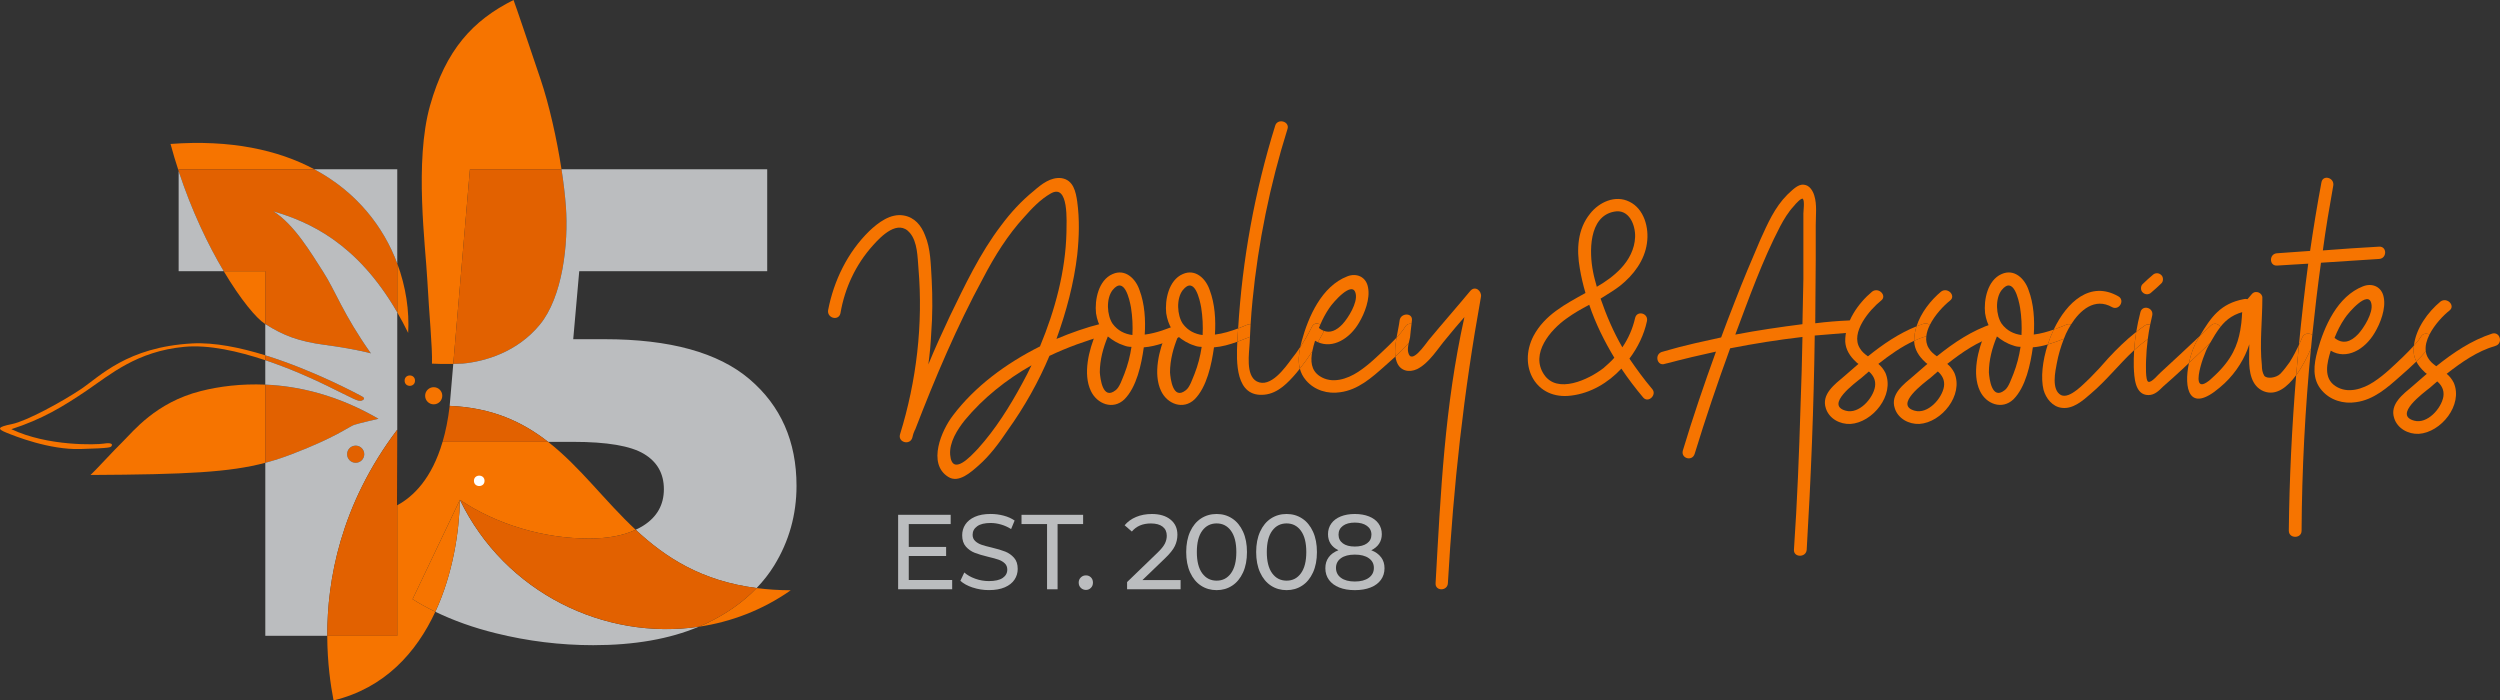 <?xml version="1.0" encoding="UTF-8"?> <svg xmlns="http://www.w3.org/2000/svg" id="a" width="933" height="261.39" viewBox="0 0 933 261.39"><rect x="0" y="0" width="933" height="261.39" fill="#333333" stroke="none"/><g><path d="m355.35,216.47v3.45h-20.17v-27.79h19.61v3.45h-15.64v8.54h13.94v3.37h-13.94v8.97h16.2Z" fill="#bbbdbf"></path><path d="m363,219.27c-1.95-.65-3.47-1.49-4.59-2.52l1.47-3.1c1.06.95,2.42,1.73,4.07,2.32,1.65.6,3.35.89,5.1.89,2.3,0,4.02-.39,5.16-1.17,1.14-.78,1.71-1.82,1.71-3.12,0-.95-.31-1.73-.93-2.32s-1.39-1.05-2.3-1.37c-.91-.32-2.2-.68-3.87-1.07-2.09-.5-3.78-1.01-5.06-1.51-1.28-.5-2.38-1.28-3.3-2.32-.91-1.04-1.37-2.45-1.37-4.23,0-1.48.39-2.82,1.17-4.01.78-1.19,1.96-2.14,3.55-2.86,1.59-.71,3.56-1.07,5.92-1.07,1.64,0,3.26.21,4.84.63,1.59.42,2.95,1.03,4.09,1.83l-1.31,3.18c-1.16-.74-2.41-1.3-3.73-1.69-1.32-.38-2.62-.58-3.89-.58-2.25,0-3.94.41-5.06,1.23-1.13.82-1.69,1.88-1.69,3.18,0,.95.32,1.73.95,2.32.63.6,1.42,1.06,2.36,1.39.94.33,2.22.68,3.83,1.05,2.09.5,3.77,1.01,5.04,1.51,1.27.5,2.36,1.27,3.28,2.3s1.37,2.42,1.37,4.17c0,1.46-.4,2.79-1.19,3.99-.79,1.2-2,2.16-3.61,2.86-1.61.7-3.6,1.05-5.96,1.05-2.09,0-4.11-.32-6.05-.97Z" fill="#bbbdbf"></path><path d="m390.76,195.58h-9.53v-3.45h22.99v3.45h-9.53v24.34h-3.93v-24.34Z" fill="#bbbdbf"></path><path d="m403.36,219.39c-.53-.52-.79-1.17-.79-1.96s.26-1.41.79-1.93c.53-.52,1.16-.77,1.91-.77s1.36.25,1.87.75c.5.5.75,1.15.75,1.95s-.26,1.45-.77,1.96c-.52.52-1.13.77-1.85.77s-1.38-.26-1.91-.77Z" fill="#bbbdbf"></path><path d="m440.6,216.47v3.45h-19.97v-2.7l11.32-10.92c1.38-1.32,2.3-2.47,2.78-3.43.48-.97.71-1.94.71-2.92,0-1.46-.51-2.59-1.53-3.39s-2.48-1.21-4.39-1.21c-3.07,0-5.44,1.01-7.11,3.02l-2.7-2.34c1.09-1.32,2.51-2.36,4.27-3.1s3.73-1.11,5.9-1.11c2.91,0,5.23.69,6.95,2.08,1.72,1.39,2.58,3.27,2.58,5.66,0,1.48-.32,2.88-.95,4.21-.64,1.32-1.84,2.83-3.61,4.53l-8.5,8.18h14.25Z" fill="#bbbdbf"></path><path d="m448.19,218.55c-1.71-1.13-3.05-2.76-4.03-4.9s-1.47-4.69-1.47-7.62.49-5.48,1.47-7.62,2.32-3.78,4.03-4.9,3.66-1.69,5.86-1.69,4.11.56,5.82,1.69c1.71,1.13,3.05,2.76,4.03,4.9.98,2.14,1.47,4.68,1.47,7.62s-.49,5.48-1.47,7.62c-.98,2.14-2.32,3.78-4.03,4.9-1.71,1.13-3.65,1.69-5.82,1.69s-4.15-.56-5.86-1.69Zm11.2-4.59c1.34-1.83,2.01-4.47,2.01-7.94s-.67-6.11-2.01-7.94-3.12-2.74-5.34-2.74-4.04.91-5.38,2.74c-1.34,1.83-2.01,4.47-2.01,7.94s.67,6.11,2.01,7.94c1.34,1.83,3.13,2.74,5.38,2.74s4-.91,5.34-2.74Z" fill="#bbbdbf"></path><path d="m474.3,218.55c-1.71-1.13-3.05-2.76-4.03-4.9s-1.47-4.69-1.47-7.62.49-5.48,1.47-7.62,2.32-3.78,4.03-4.9,3.66-1.69,5.86-1.69,4.11.56,5.82,1.69c1.71,1.13,3.05,2.76,4.03,4.9.98,2.14,1.47,4.68,1.47,7.62s-.49,5.48-1.47,7.62c-.98,2.14-2.32,3.78-4.03,4.9-1.71,1.13-3.65,1.69-5.82,1.69s-4.15-.56-5.86-1.69Zm11.2-4.59c1.34-1.83,2.01-4.47,2.01-7.94s-.67-6.11-2.01-7.94-3.12-2.74-5.34-2.74-4.04.91-5.38,2.74c-1.34,1.83-2.01,4.47-2.01,7.94s.67,6.11,2.01,7.94c1.34,1.83,3.13,2.74,5.38,2.74s4-.91,5.34-2.74Z" fill="#bbbdbf"></path><path d="m515.43,207.97c.85,1.14,1.27,2.5,1.27,4.09,0,1.67-.45,3.12-1.35,4.35-.9,1.23-2.18,2.18-3.85,2.84-1.67.66-3.63.99-5.88.99s-4.16-.33-5.82-.99c-1.65-.66-2.93-1.61-3.83-2.84-.9-1.23-1.35-2.68-1.35-4.35s.42-2.95,1.25-4.09c.83-1.14,2.04-2.01,3.63-2.62-1.27-.61-2.24-1.42-2.9-2.42-.66-1.01-.99-2.2-.99-3.57,0-1.53.42-2.87,1.25-4.01.83-1.14,2-2.01,3.51-2.62,1.51-.61,3.26-.91,5.24-.91s3.78.3,5.3.91c1.52.61,2.7,1.48,3.53,2.62.83,1.14,1.25,2.48,1.25,4.01,0,1.35-.34,2.53-1.01,3.55-.68,1.02-1.65,1.83-2.92,2.44,1.59.61,2.81,1.48,3.65,2.62Zm-4.61,7.68c1.27-.91,1.91-2.15,1.91-3.71s-.64-2.75-1.91-3.63c-1.27-.89-3-1.33-5.2-1.33s-3.92.44-5.16,1.33c-1.24.89-1.87,2.1-1.87,3.63s.62,2.8,1.87,3.71c1.24.91,2.96,1.37,5.16,1.37s3.93-.46,5.2-1.37Zm-9.65-19.41c-1.09.81-1.63,1.9-1.63,3.28s.54,2.46,1.61,3.26c1.07.79,2.56,1.19,4.47,1.19s3.45-.4,4.55-1.19c1.1-.79,1.65-1.88,1.65-3.26s-.56-2.47-1.69-3.28c-1.12-.81-2.63-1.21-4.51-1.21s-3.36.4-4.45,1.21Z" fill="#bbbdbf"></path></g><g><path d="m616.57,145.15c1.94,2.12-1.41,5.47-3.35,3.18-2.82-3.35-5.65-7.06-8.12-10.76-4.94,5.29-11.47,9.18-18.7,10.06-13.23,1.76-19.94-10.94-14.11-22.23,4.23-7.94,11.82-11.82,19.41-16.06-.88-3-1.59-6-2.12-9.18-1.24-7.06-.88-14.64,3.88-20.47,3.35-4.24,9.35-7.06,14.64-4.41,5.47,2.65,7.41,9.7,6.53,15.53-.88,6.35-4.94,11.82-10.06,15.88-2.29,1.76-4.76,3.18-7.23,4.76,2.12,6.18,4.76,12.35,8.12,18.17,2.29-3.35,3.88-7.06,4.76-10.94.71-3,5.12-1.76,4.41,1.23-1.06,4.94-3.35,9.7-6.53,13.94,2.65,3.88,5.47,7.76,8.47,11.29Zm-14.11-11.65c-3.71-6.17-7.06-12.88-9.35-19.76-3,1.59-5.82,3.18-8.47,5.12-6,4.23-13.59,13.06-8.47,20.82,4.94,7.59,16.76,1.94,22.23-2.29,1.41-1.23,2.82-2.47,4.06-3.88Zm-6.53-26.47c3.35-1.94,6.35-4.06,9-6.88,3-3.18,5.12-7.23,5.29-11.65.18-4.59-2.29-10.59-7.76-9.53-9.7,1.76-9.35,15.35-7.94,22.41.35,1.94.88,3.7,1.41,5.65Z" fill="#f67400"></path><path d="m412.12,125.22c-6.88,1.94-13.76,4.41-20.47,7.59-4.06,9.7-9.35,19.06-15.53,27.7-3.18,4.76-6.71,9.53-10.94,13.23-2.82,2.47-7.41,6.71-11.29,4.24-7.94-4.94-2.47-17.47,1.76-22.94,8.12-10.76,19.76-19.41,32.47-25.76,5.65-13.59,9.53-28.05,9.88-42.52,0-3.71,1.06-18.7-6-14.47-3.71,2.12-6.88,5.47-9.7,8.65-6.18,6.71-11.12,14.64-15.35,22.76-9.88,18.17-18,37.41-25.41,56.64-.18.18-.18.35-.35.71-.35.71-.53,1.59-.71,2.29-.88,3-5.47,1.76-4.59-1.24,6.18-19.94,8.65-41.11,6.88-61.93-.35-4.23-.35-9.88-3.18-13.23-4.41-5.29-10.76,1.23-13.76,4.59-6.53,7.23-10.59,16.06-12.18,25.41-.71,3-5.12,1.76-4.59-1.23,2.12-10.94,7.23-21.53,15.35-29.47,3.35-3.18,7.94-6.7,12.88-5.82,4.06.71,6.53,3.71,7.94,7.41,2.12,4.94,2.12,10.94,2.47,16.41.35,6.7.35,13.59-.18,20.29-.18,3.88-.53,7.59-1.06,11.47,2.47-6,5.12-11.82,7.94-17.82,5.65-11.65,11.29-23.64,19.23-34.05,3.53-4.76,7.59-9.18,12.17-12.88,2.82-2.47,6.35-5.29,10.41-4.76,4.41.71,5.29,5.12,5.82,8.82.88,6.53.71,13.06,0,19.76-1.23,10.59-4.06,21.17-7.76,31.41,5.47-2.29,10.94-4.24,16.59-5.65,2.82-.71,4.06,3.71,1.24,4.41Zm-27.17,11.12c-9.35,5.29-18,12.17-24.88,20.47-2.82,3.53-5.82,8.29-5.47,12.88.71,8.29,7.76.53,10.41-2.29,6.53-7.23,11.82-15.7,16.41-24.17,1.23-2.29,2.47-4.59,3.53-6.88Z" fill="#f67400"></path><path d="m426.86,129.63c-.88,6.35-2.65,14.82-7.24,19.41-4.23,4.06-10.23,1.76-12.53-3.18-3-6.35-.71-15.35,1.94-21.53.35-.88,1.23-1.41,2.12-1.41-1.06-1.76-1.76-3.7-2.12-6-.53-4.94.88-12.35,6.18-14.64,4.76-2.12,8.65,1.76,10.06,6,1.94,5.12,2.29,11.12,1.94,16.59,4.41-.53,8.82-2.29,12.18-3.71,2.82-1.24,3.88,3.35,1.23,4.41-4.41,1.76-9,3.71-13.76,4.06Zm-4.59-.18c-1.06,0-1.94-.18-2.82-.53-2.29-.71-4.23-1.94-6-3.35-1.76,4.24-3,8.82-3,13.41.18,2.29,1.06,10.41,5.82,6.71,1.59-1.06,2.65-4.59,3.35-6.18,1.24-3.18,2.12-6.53,2.65-10.06Zm-7.06-8.65c1.94,2.65,4.59,3.88,7.41,4.23.18-3.35,0-6.88-.53-10.23-.53-3-2.47-12-6.88-6.53-2.47,3.18-2.12,9.35,0,12.53Z" fill="#f67400"></path><path d="m462.07,122.57c-2.67,1-5.66,1.94-8.66,2.3.35-5.47,0-11.47-1.94-16.59-1.41-4.23-5.29-8.12-10.06-6-5.29,2.29-6.71,9.7-6.18,14.64.35,2.29,1.06,4.24,2.12,6-.88,0-1.76.53-2.12,1.41-2.65,6.18-4.94,15.17-1.94,21.53,2.29,4.94,8.29,7.23,12.53,3.18,4.59-4.59,6.35-13.06,7.24-19.41,2.97-.22,5.88-1.06,8.71-2.09,0-.12.01-.26.02-.38.07-1.53.19-3.06.28-4.59Zm-16.25,16.94c-.71,1.59-1.76,5.12-3.35,6.18-4.76,3.71-5.65-4.41-5.82-6.71,0-4.59,1.23-9.17,3-13.41,1.76,1.41,3.71,2.65,6,3.35.88.35,1.76.53,2.82.53-.53,3.53-1.41,6.88-2.65,10.06Zm3-14.47c-2.82-.35-5.47-1.59-7.41-4.23-2.12-3.18-2.47-9.35,0-12.53,4.41-5.47,6.35,3.53,6.88,6.53.53,3.35.71,6.88.53,10.23Z" fill="#f67400"></path><path d="m466.73,120.98c.19-2.94.41-5.88.71-8.82,2.12-21.7,6.53-43.23,13.06-64.05.88-2.82-3.71-4.06-4.59-1.24-7.66,24.64-12.29,50.07-13.83,75.69,1.25-.47,2.44-.96,3.51-1.41.43-.19.81-.23,1.15-.18Z" fill="#f67400"></path><path d="m485.27,129.47c-1,1.51-2.04,2.98-3.19,4.4-2.47,3.35-7.94,11.12-13.06,8.47-4.23-2.29-2.82-10.59-2.65-14.29.03-.78.08-1.56.12-2.34-1.55.62-3.13,1.26-4.72,1.84-.36,7.33-.85,20.95,10.25,19.73,4.94-.53,8.65-4.41,11.82-8.12.44-.52.84-1.06,1.26-1.58-.67-2.58-.43-5.36.17-8.11Z" fill="#f67400"></path><path d="m466.73,120.98c-.34-.05-.72,0-1.15.18-1.07.45-2.26.94-3.51,1.41-.09,1.53-.21,3.06-.28,4.59,0,.12-.01.26-.02.38,1.6-.58,3.17-1.22,4.72-1.84.07-1.57.14-3.15.24-4.72Z" fill="#f67400"></path><path d="m492.73,121.14c.94-2.17,2.02-4.23,3.35-6.16,1.23-1.94,8.82-10.76,9.88-5.29.71,3.35-2.82,9-4.94,11.29-2.27,2.41-4.65,3.42-7.06,2.45-.02.29-.09.6-.23.9-.61,1.14-1.25,2.26-1.89,3.37,5.58,2.5,11.87-1.28,15.35-7.26,2.12-3.53,4.23-9,3.35-13.23-.71-3.88-4.24-5.47-7.76-4.06-9.53,3.71-14.47,15-16.94,24-.21.76-.4,1.54-.57,2.31,1.62-2.44,3.09-4.98,4.4-7.6.71-1.34,2.06-1.37,3.06-.72Z" fill="#f67400"></path><path d="m521.2,125.99c-1.06,1.13-2.17,2.21-3.24,3.28-3.53,3.35-7.06,6.88-11.12,9.53-4.06,2.65-9.7,4.59-14.29,1.59-3.32-2.17-3.49-5.73-2.8-9.28-1.43,2.22-2.97,4.37-4.64,6.46.4,1.56,1.13,3.05,2.32,4.41,3.18,3.71,8.12,5.12,12.7,4.41,6.71-.88,11.82-5.47,16.59-9.7,1.34-1.17,2.71-2.38,4.06-3.63-.3-2.14-.01-4.63.42-7.06Z" fill="#f67400"></path><path d="m490.78,127.16c.35.21.7.39,1.06.55.65-1.11,1.28-2.23,1.89-3.37.14-.31.21-.61.23-.9-.59-.24-1.18-.56-1.76-1.04.17-.42.35-.84.53-1.25-1-.64-2.34-.61-3.06.72-1.31,2.62-2.78,5.16-4.4,7.6-.59,2.75-.83,5.53-.17,8.11,1.66-2.08,3.21-4.23,4.64-6.46.26-1.35.65-2.69,1.04-3.96Z" fill="#f67400"></path><path d="m526.79,120.85c.05-.43.11-.85.14-1.28.35-3-4.24-2.82-4.59,0-.22,1.84-.74,4.1-1.15,6.42,1.21-1.28,2.35-2.63,3.29-4.13.57-.89,1.47-1.16,2.31-1.01Z" fill="#f67400"></path><path d="m548.81,108.45c-5.12,6.18-10.41,12.17-15.53,18.35-1.41,1.76-6.71,9.7-7.76,4.59-.22-.98-.03-2.22.22-3.4-1.53,1.77-3.22,3.45-4.97,5.07.1.72.25,1.42.51,2.04,1.23,3.35,4.59,4.06,7.59,2.65,4.59-2.29,7.76-7.76,10.94-11.47,2.12-2.65,4.41-5.29,6.71-7.94-7.41,33.35-8.82,65.11-10.76,99.34-.18,3,4.41,3,4.59,0,2.12-36.88,5.82-70.75,12.35-106.93.35-2.12-2.12-4.23-3.88-2.29Z" fill="#f67400"></path><path d="m525.75,127.99c.16-.74.35-1.46.48-2.07.14-1.69.38-3.38.56-5.07-.84-.15-1.74.12-2.31,1.01-.94,1.5-2.08,2.85-3.29,4.13-.43,2.44-.72,4.92-.42,7.06,1.75-1.62,3.45-3.3,4.97-5.07Z" fill="#f67400"></path><path d="m690.14,124.16c-4.23.35-8.47.71-12.88,1.06-.35,26.64-1.41,53.29-3,79.93-.18,3-4.94,3-4.76,0,1.23-18,1.94-35.99,2.47-53.99.35-8.47.53-16.94.71-25.41-9,1.06-18,2.47-26.99,4.24-4.76,13.06-9.18,26.11-13.23,39.35-.88,3-5.29,1.76-4.41-1.24,3.71-12.35,7.94-24.7,12.35-36.88-15.18,3.35-16.29,3.99-19.05,4.56-2.82,1.06-4.06-3.35-1.24-4.41,4.42-1.18,5.81-1.91,22.22-5.44,1.59-4.41,3.35-8.82,5.12-13.41,3-7.76,6.18-15.35,9.53-23.11,2.65-5.82,5.29-12,10.06-16.76,1.59-1.41,3.88-4.06,6.18-3.71,2.12.18,3.35,2.29,3.88,4.06,1.06,3.35.53,7.59.53,11.12v13.06c0,7.76-.18,15.53-.18,23.47,4.23-.53,8.47-.88,12.7-1.06,3-.18,3,4.41,0,4.59Zm-17.47-3.18c.18-5.65.18-11.29.35-16.76v-24.53c0-1.06.53-4.59-.18-5.47-.53-.53-2.65,1.76-3.35,2.65-2.12,2.29-3.71,4.94-5.12,7.59-6.71,12.88-11.65,26.82-16.76,40.41,8.29-1.59,16.76-2.82,25.05-3.88Z" fill="#f67400"></path><path d="m697.11,132.98c-1.24-.88-2.29-1.76-3-3-3.71-5.82,3.71-14.47,7.94-17.82,2.29-1.76-.88-5.12-3.35-3.35-5.29,4.41-10.23,11.47-10.06,18.7.18,3,1.76,5.47,4.06,7.59.18.18.53.53.88.71-1.76,1.59-3.53,3-5.29,4.59-3.53,3-8.65,6.71-6.88,12,1.23,3.88,5.29,6,9.17,5.82,8.29-.53,16.59-10.76,13.06-19.06-.71-1.41-1.59-2.47-2.65-3.35,4.26-3.33,8.62-6.45,13.38-8.62,0-1.83.31-3.64.87-5.4-6.53,2.6-12.54,6.69-18.13,11.2Zm2.65,11.29c-.71,4.41-6,10.41-10.94,9-7.76-2.12,3.35-10.23,6-12.35.88-.71,1.76-1.59,2.65-2.29,1.59,1.41,2.65,3.18,2.29,5.65Z" fill="#f67400"></path><path d="m743.66,120.8c-7.59,2.47-14.47,7.06-20.82,12.17-1.24-.88-2.29-1.76-3-3-.88-1.38-1.12-2.91-.94-4.5-1.55.46-3.06,1.03-4.53,1.7,0,.11,0,.22,0,.33.18,3,1.76,5.47,4.06,7.59.18.18.53.53.88.71-1.76,1.59-3.53,3-5.29,4.59-3.53,3-8.65,6.71-6.88,12,1.23,3.88,5.29,6,9.17,5.82,8.29-.53,16.59-10.76,13.06-19.06-.71-1.41-1.59-2.47-2.65-3.35,5.65-4.41,11.47-8.47,18.17-10.41,3-.88,1.76-5.47-1.23-4.59Zm-18.17,23.47c-.71,4.41-6,10.41-10.94,9-7.76-2.12,3.35-10.23,6-12.35.88-.71,1.76-1.59,2.65-2.29,1.59,1.41,2.65,3.18,2.29,5.65Z" fill="#f67400"></path><path d="m720.19,121.34c1.85-3.77,5.22-7.31,7.59-9.18,2.29-1.76-.88-5.12-3.35-3.35-3.87,3.23-7.55,7.88-9.18,12.98.89-.35,1.78-.68,2.69-.98.96-.28,1.74,0,2.26.54Z" fill="#f67400"></path><path d="m720.19,121.34c-.52-.54-1.29-.82-2.26-.54-.91.29-1.8.62-2.69.98-.56,1.76-.88,3.57-.87,5.4,1.47-.67,2.97-1.24,4.53-1.7.15-1.37.61-2.77,1.29-4.14Z" fill="#f67400"></path><path d="m759.01,124.86c.35-5.47,0-11.47-1.94-16.59-1.41-4.23-5.29-8.12-10.06-6-5.29,2.29-6.71,9.7-6.18,14.64.35,2.29,1.06,4.24,2.12,6-.88,0-1.76.53-2.12,1.41-2.65,6.18-4.94,15.17-1.94,21.53,2.29,4.94,8.29,7.23,12.53,3.18,4.59-4.59,6.35-13.06,7.24-19.41,1.89-.14,3.75-.54,5.58-1.07.61-1.89,1.35-3.75,2.21-5.55-2.35.82-4.89,1.55-7.44,1.85Zm-7.59,14.64c-.71,1.59-1.76,5.12-3.35,6.18-4.76,3.71-5.65-4.41-5.82-6.71,0-4.59,1.23-9.17,3-13.41,1.76,1.41,3.71,2.65,6,3.35.88.35,1.76.53,2.82.53-.53,3.53-1.41,6.88-2.65,10.06Zm3-14.47c-2.82-.35-5.47-1.59-7.41-4.23-2.12-3.18-2.47-9.35,0-12.53,4.41-5.47,6.35,3.53,6.88,6.53.53,3.35.71,6.88.53,10.23Z" fill="#f67400"></path><path d="m772.88,121.15c3.38-5.39,8.88-10.21,15.36-6.52,2.65,1.41,4.94-2.65,2.29-4.06-10.37-5.9-19.14,2.03-24.09,12.44,1.71-.6,3.32-1.26,4.74-1.85.68-.3,1.25-.25,1.7,0Z" fill="#f67400"></path><path d="m771.13,124.33c.49-1.04,1.08-2.12,1.75-3.18-.45-.24-1.02-.29-1.7,0-1.41.6-3.02,1.25-4.74,1.85-.85,1.8-1.59,3.66-2.21,5.55,2.04-.59,4.05-1.35,6.02-2.13.28-.71.56-1.41.87-2.1Z" fill="#f67400"></path><path d="m786.65,133.86c-2.12,2.47-4.23,4.76-6.53,7.06-2.12,1.94-7.59,8.12-10.94,6.53-3.71-1.94-2.12-9-1.59-11.82.57-3.13,1.5-6.25,2.66-9.2-1.97.78-3.98,1.54-6.02,2.13-2,6.16-2.67,12.48-1.58,16.94.88,3.18,3.35,6.35,6.88,6.71,4.06.53,7.76-2.65,10.76-5.29,5.85-4.94,10.56-11.03,16.17-16.23.15-2.28.41-4.55.77-6.81-3.81,3-7.26,6.37-10.59,9.98Z" fill="#f67400"></path><path d="m802.85,109.16c1.23-1.06,2.47-2.12,3.71-3.35.88-.71.88-2.47,0-3.18-.88-.88-2.29-.88-3.18,0-1.23,1.06-2.47,2.12-3.7,3.35-.88.71-.88,2.47,0,3.18.88.88,2.29.88,3.18,0Z" fill="#f67400"></path><path d="m802.43,121.25c.23-1.15.48-2.31.77-3.45.71-3-3.71-4.23-4.41-1.24-.64,2.42-1.15,4.86-1.55,7.31,1.03-.82,2.08-1.62,3.18-2.37.71-.51,1.42-.52,2.01-.26Z" fill="#f67400"></path><path d="m802.43,121.25c-.59-.26-1.3-.25-2.01.26-1.09.75-2.14,1.56-3.18,2.37-.37,2.26-.62,4.53-.77,6.81,1.6-1.48,3.29-2.86,5.08-4.15.23-1.77.52-3.54.88-5.29Z" fill="#f67400"></path><path d="m820.97,125.38c-4.81,4.53-9.64,9.06-14.59,13.59-.88.71-3.35,3.88-4.59,3.53-1.23-.35-.88-6.88-.88-7.94.08-2.68.3-5.36.64-8.02-1.79,1.29-3.48,2.67-5.08,4.15-.14,2.11-.2,4.23-.14,6.34.18,3.71.35,10.41,5.47,10.41,2.29,0,3.88-1.59,5.47-3.18,2.47-2.12,4.76-4.24,7.06-6.35.87-.81,1.72-1.62,2.58-2.43.69-3.25,1.85-6.44,3.22-8.69.28-.48.56-.96.84-1.42Z" fill="#f67400"></path><path d="m828.65,122.03c2.32-2.95,5.15-5.04,10-5.99,3-.53,1.76-5.12-1.23-4.41-8.77,1.66-12.26,6.73-16.45,13.75,1.37-1.29,2.75-2.58,4.12-3.87,1.26-1.26,2.9-.64,3.57.52Z" fill="#f67400"></path><path d="m828.65,122.03c-.67-1.16-2.3-1.79-3.57-.52-1.37,1.29-2.75,2.58-4.12,3.87-.28.47-.56.94-.84,1.42-1.38,2.25-2.53,5.43-3.22,8.69,2.67-2.51,5.32-5.01,7.93-7.52,1.29-2.24,2.47-4.23,3.82-5.94Z" fill="#f67400"></path><path d="m854.54,135.1c-1.06,1.41-2.11,2.98-3.53,4.41-1.66,1.61-5.1,1.94-6,.71-.71-1.23-.88-2.47-.88-3.88-.88-8.12.18-16.76.18-25.05.18-1.94-2.47-3.18-3.88-1.59-5.12,5.65-2.87,5.31-4.37,13.61-.99,5.47-3.05,10.74-9.4,16.73-10.76,10.76-4.59-7.41-2.47-10.94.22-.38.44-.76.65-1.13-2.61,2.51-5.26,5.01-7.93,7.52-1.96,9.27-.11,19.06,11.51,9.13,9.7-7.94,14-20.74,11.13-26.29,0,5.29-.18,10.41-.18,15.7,0,4.59.71,10.06,5.47,12,4.61,1.81,8.8-1.53,12.1-6.04.31-3.75.65-7.49,1.01-11.23-1.01,2.16-2.16,4.33-3.41,6.33Z" fill="#f67400"></path><path d="m854.19,198.09c0,3,4.76,3,4.76,0,.12-22.77,1.32-45.45,3.5-68.05-1.28,2.97-3.17,6.77-5.52,9.97-1.6,19.32-2.54,38.7-2.75,58.09Z" fill="#f67400"></path><path d="m887.89,92.05c-6.88.35-13.94.88-21,1.41,1.06-8.12,2.47-16.23,3.88-24.17.53-3-3.88-4.23-4.41-1.23-1.59,8.47-3,17.12-4.23,25.58-4.06.35-8.29.53-12.35.88-3,.18-3,4.76,0,4.59,3.88-.18,7.76-.53,11.65-.71-1.35,10.09-2.49,20.22-3.48,30.37.42-.9.82-1.79,1.18-2.67.67-1.8,2.7-1.95,3.82-1.09.93-9,2-17.99,3.24-26.96,7.23-.53,14.47-.88,21.7-1.41,3-.18,3-4.76,0-4.59Z" fill="#f67400"></path><path d="m859.13,126.1c-.36.88-.76,1.77-1.18,2.67-.36,3.74-.7,7.48-1.01,11.23,2.34-3.2,4.24-6.99,5.52-9.97.16-1.68.32-3.35.49-5.03-1.12-.85-3.14-.71-3.82,1.09Z" fill="#f67400"></path><path d="m900.86,129.02c-1.24,1.38-2.57,2.67-3.85,3.96-3.53,3.35-7.06,6.88-11.12,9.53-4.06,2.65-9.7,4.59-14.29,1.59-4.59-3-3.18-8.65-1.76-13.23,5.82,3.53,12.7-.35,16.41-6.71,2.12-3.53,4.23-9,3.35-13.23-.71-3.88-4.24-5.47-7.76-4.06-9.53,3.71-14.47,15-16.94,24-1.41,5.12-2.12,10.59,1.59,14.82,3.18,3.71,8.12,5.12,12.7,4.41,6.71-.88,11.82-5.47,16.59-9.7,1.99-1.74,4.05-3.56,6-5.48-.57-1.14-.94-2.36-1.02-3.69-.02-.73.03-1.47.11-2.19Zm-25.73-10.33c1.23-1.94,8.82-10.76,9.88-5.29.71,3.35-2.82,9-4.94,11.29-2.82,3-5.82,3.88-8.82,1.41,1.06-2.65,2.29-5.12,3.88-7.41Z" fill="#f67400"></path><path d="m930.04,124.51c-7.59,2.47-14.47,7.06-20.82,12.17-1.24-.88-2.29-1.76-3-3-.52-.81-.8-1.68-.92-2.58-1.09,1.31-2.28,2.58-3.53,3.8.72,1.42,1.76,2.72,3.04,3.89.18.18.53.53.88.71-1.76,1.59-3.53,3-5.29,4.59-3.53,3-8.65,6.71-6.88,12,1.23,3.88,5.29,6,9.17,5.82,8.29-.53,16.59-10.76,13.06-19.06-.71-1.41-1.59-2.47-2.65-3.35,5.65-4.41,11.47-8.47,18.17-10.41,3-.88,1.76-5.47-1.23-4.59Zm-18.17,23.47c-.71,4.41-6,10.41-10.94,9-7.76-2.12,3.35-10.23,6-12.35.88-.71,1.76-1.59,2.65-2.29,1.59,1.41,2.65,3.18,2.29,5.65Z" fill="#f67400"></path><path d="m906.68,124.85c1.87-3.69,5.15-7.14,7.48-8.98,2.29-1.76-.88-5.12-3.35-3.35-4.76,3.96-9.21,10.06-9.95,16.51.97-1.08,1.9-2.21,2.68-3.45.77-1.2,2.13-1.27,3.14-.72Z" fill="#f67400"></path><path d="m905.3,131.11c-.28-2.01.32-4.17,1.38-6.26-1.01-.55-2.37-.48-3.14.72-.78,1.24-1.7,2.37-2.68,3.45-.08.73-.13,1.46-.11,2.19.08,1.33.45,2.56,1.02,3.69,1.24-1.23,2.44-2.49,3.53-3.8Z" fill="#f67400"></path></g><path d="m83.5,101.22c6.34,10.66,12.2,17.63,15.39,19.65.04.03.08.05.12.07v-19.72h-15.51Z" fill="#f67400"></path><path d="m152.33,124.24c.46-8.17-.81-17.15-4.07-25.89v18.25c1.38,2.39,2.74,4.93,4.07,7.64Z" fill="#f67400"></path><path d="m117.28,63.16c-13.43-7.17-31.09-11.11-53.64-9.44.94,3.48,1.96,6.86,3.04,10.14v-.71h50.61Z" fill="#f67400"></path><path d="m138.41,131.87c-10.33-14.6-13.25-23.35-17.74-30.32-4.49-6.96-10.78-17.74-18.64-22.68,13.36,3.91,31.24,11.78,46.23,37.72v-18.25c-5.09-13.63-15.05-26.68-30.99-35.18h-50.61v.71c4.9,14.89,11.06,27.65,16.83,37.35h15.51v19.72c6.68,4.22,12.29,6.45,22.34,7.79,10.11,1.35,15.27,2.69,17.07,3.14Z" fill="#e26100"></path><path d="m71.72,128.17c-24.37,1.35-34.47,12.35-41.54,17.07-7.07,4.72-20.21,11.9-25.71,13.02-5.5,1.12-5.5,1.8-2.25,3.14,3.26,1.35,16.17,6.51,27.73,6.18,11.57-.34,11.42-.59,11.76-1.26.34-.67-.42-1.18-3.03-.76-2.61.42-20.8,1.09-34.44-5.39,11.54-3.71,19.54-8.59,28.21-14.48,8.67-5.89,18.61-14.57,36.29-16.25,9.16-.87,20.23,1.65,30.27,5v-1.84c-9.29-2.88-19.01-4.89-27.29-4.43Z" fill="#f67400"></path><path d="m135.04,149.5c1.35-.67,1.01-1.12-.56-1.91-1.04-.52-17.44-9.4-35.47-14.99v1.84c9.34,3.12,17.8,6.96,22.95,9.48,10.69,5.22,11.68,6.04,13.08,5.59Z" fill="#e26100"></path><path d="m74.97,145.94c-16.84,4.21-25.43,15.24-28.97,18.69-3.54,3.45-10.61,11.2-12.21,12.63,36.03-.2,51.87-1.01,65.21-4.54v-29.18c-8.95-.38-17.1.65-24.03,2.39Z" fill="#f67400"></path><path d="m132.15,158.57c1.77-.59,9.09-2.27,9.09-2.27-15.01-8.72-29.45-12.2-42.24-12.75v29.18c3.28-.87,6.41-1.9,9.65-3.13,16.42-6.23,21.73-10.44,23.49-11.03Z" fill="#e26100"></path><circle cx="132.74" cy="169.52" r="3.2" fill="#e26100"></circle><circle cx="152.94" cy="142.06" r="1.94" fill="#f67400"></circle><path d="m165.06,147.7c0-1.77-1.43-3.2-3.2-3.2s-3.2,1.43-3.2,3.2,1.43,3.2,3.2,3.2,3.2-1.43,3.2-3.2Z" fill="#f67400"></path><path d="m209.55,63.16c-1.77-11.5-4.62-24.11-7.79-33.52-4.55-13.47-9.09-26.95-10.11-29.64-15.16,7.58-25.26,18.53-31.16,39.41-5.89,20.88-1.68,52.38-1.01,65.18.67,12.8,1.94,25.01,1.73,31.12,1.39.07,4.46.17,7.95.11l6.22-72.65h34.18Z" fill="#f67400"></path><path d="m201.42,121.21c8.53-10.33,10.78-30.2,9.77-44.13-.3-4.2-.87-8.95-1.64-13.92h-34.18l-6.22,72.65c1.14-.02,2.33-.06,3.52-.12,8.2-.79,20.21-4.15,28.74-14.48Z" fill="#e26100"></path><path d="m148.26,188.56v-28.2s-.07,17.87-.07,28.24c.02-.01.05-.03.07-.04Z"></path><g><path d="m148.26,98.35v-35.18h-30.99c15.93,8.5,25.9,21.55,30.99,35.18Z" fill="#bbbdbf"></path><path d="m66.67,101.22h16.83c-5.77-9.7-11.93-22.46-16.83-37.35v37.35Z" fill="#bbbdbf"></path><path d="m148.26,160.35v-43.76c-14.99-25.94-32.87-33.81-46.23-37.72,7.86,4.94,14.15,15.72,18.64,22.68,4.49,6.96,7.41,15.72,17.74,30.32-1.8-.45-6.96-1.8-17.07-3.14-10.05-1.34-15.65-3.57-22.34-7.79v11.66c18.04,5.59,34.44,14.47,35.47,14.99,1.57.79,1.91,1.24.56,1.91-1.4.45-2.39-.37-13.08-5.59-5.16-2.52-13.61-6.36-22.95-9.48v9.11c12.79.55,27.23,4.03,42.24,12.75,0,0-7.33,1.68-9.09,2.27-1.77.59-7.07,4.8-23.49,11.03-3.24,1.23-6.37,2.26-9.65,3.13v64.56h23.14c-.07-20.67,4.84-48.76,26.12-76.94Zm-15.52,5.96c1.77,0,3.2,1.43,3.2,3.2s-1.43,3.2-3.2,3.2-3.2-1.43-3.2-3.2,1.43-3.2,3.2-3.2Z" fill="#bbbdbf"></path><path d="m213.93,164.9c12.6,0,21.39,1.49,26.37,4.48,4.98,2.98,7.46,7.38,7.46,13.18s-2.53,10.32-7.59,13.56c-.92.59-1.91,1.1-2.94,1.58,11.13,10.38,24.59,19.12,45.14,21.76,2.5-2.61,4.7-5.4,6.56-8.42,5.55-9.04,8.33-18.94,8.33-29.73,0-16.58-5.85-29.85-17.54-39.8-11.69-9.95-29.73-14.92-54.1-14.92h-11.69l2.24-25.37h70.15v-38.06h-76.77c.77,4.96,1.33,9.72,1.64,13.92,1.01,13.92-1.23,33.8-9.77,44.13-8.53,10.33-20.55,13.7-28.74,14.48-1.19.06-2.38.1-3.52.12l-1.34,15.66c15.9.67,27.23,6.01,36.75,13.44h9.36Z" fill="#bbbdbf"></path><path d="m171.64,186.55h0c-.24,12.05-2.67,27.73-9.17,41.76,6.69,3.25,14.17,5.93,22.48,7.99,12.02,2.98,24.17,4.48,36.44,4.48,15.4,0,28.5-2.31,39.34-6.87-34.91,5.12-72.18-12.47-89.1-47.36Z" fill="#bbbdbf"></path></g><path d="m282.38,219.46c-4.99,5.21-11.25,9.63-18.82,13.23-.91.43-1.87.82-2.82,1.22,12.05-1.77,23.82-6.22,34.37-13.62-4.53-.02-8.76-.31-12.73-.82Z" fill="#f67400"></path><path d="m171.64,186.55h0s0,0,0,0h0c6.96,4.65,14.63,8.21,23.01,10.7,8.37,2.49,16.79,3.73,25.25,3.73,6.92,0,12.69-1.1,17.33-3.27-11.63-10.84-20.71-23.47-32.67-32.8h-39.4c-4.01,13.7-10.9,20.41-16.91,23.65v48.73h-26.12c.04,10.08,1.25,18.41,2.35,24.1,19.09-4.61,30.93-17.88,37.98-33.08-2.99-1.45-5.83-3.01-8.49-4.7l17.66-37.06Z" fill="#f67400"></path><path d="m148.26,188.56s-.05.03-.07.04c0-10.37.07-28.24.07-28.24-21.28,28.18-26.19,56.27-26.12,76.94h26.12v-48.73Z" fill="#e26100"></path><path d="m282.38,219.46c-20.55-2.64-34.01-11.38-45.14-21.76-4.65,2.17-10.41,3.27-17.33,3.27-8.46,0-16.88-1.24-25.25-3.73-8.38-2.49-16.04-6.05-23.01-10.7,16.91,34.89,54.19,52.48,89.1,47.36.95-.4,1.91-.78,2.82-1.22,7.57-3.59,13.82-8.01,18.82-13.23Z" fill="#e26100"></path><path d="m171.64,186.55l-17.66,37.06c2.66,1.69,5.5,3.25,8.49,4.7,6.51-14.03,8.93-29.71,9.17-41.76h0Z" fill="#f67400"></path><path d="m167.82,151.47c-.59,5.11-1.51,9.54-2.65,13.44h39.4c-9.52-7.43-20.85-12.76-36.75-13.44Z" fill="#e26100"></path><ellipse cx="178.85" cy="179.45" rx="1.98" ry="1.94" fill="#fff"></ellipse></svg> 